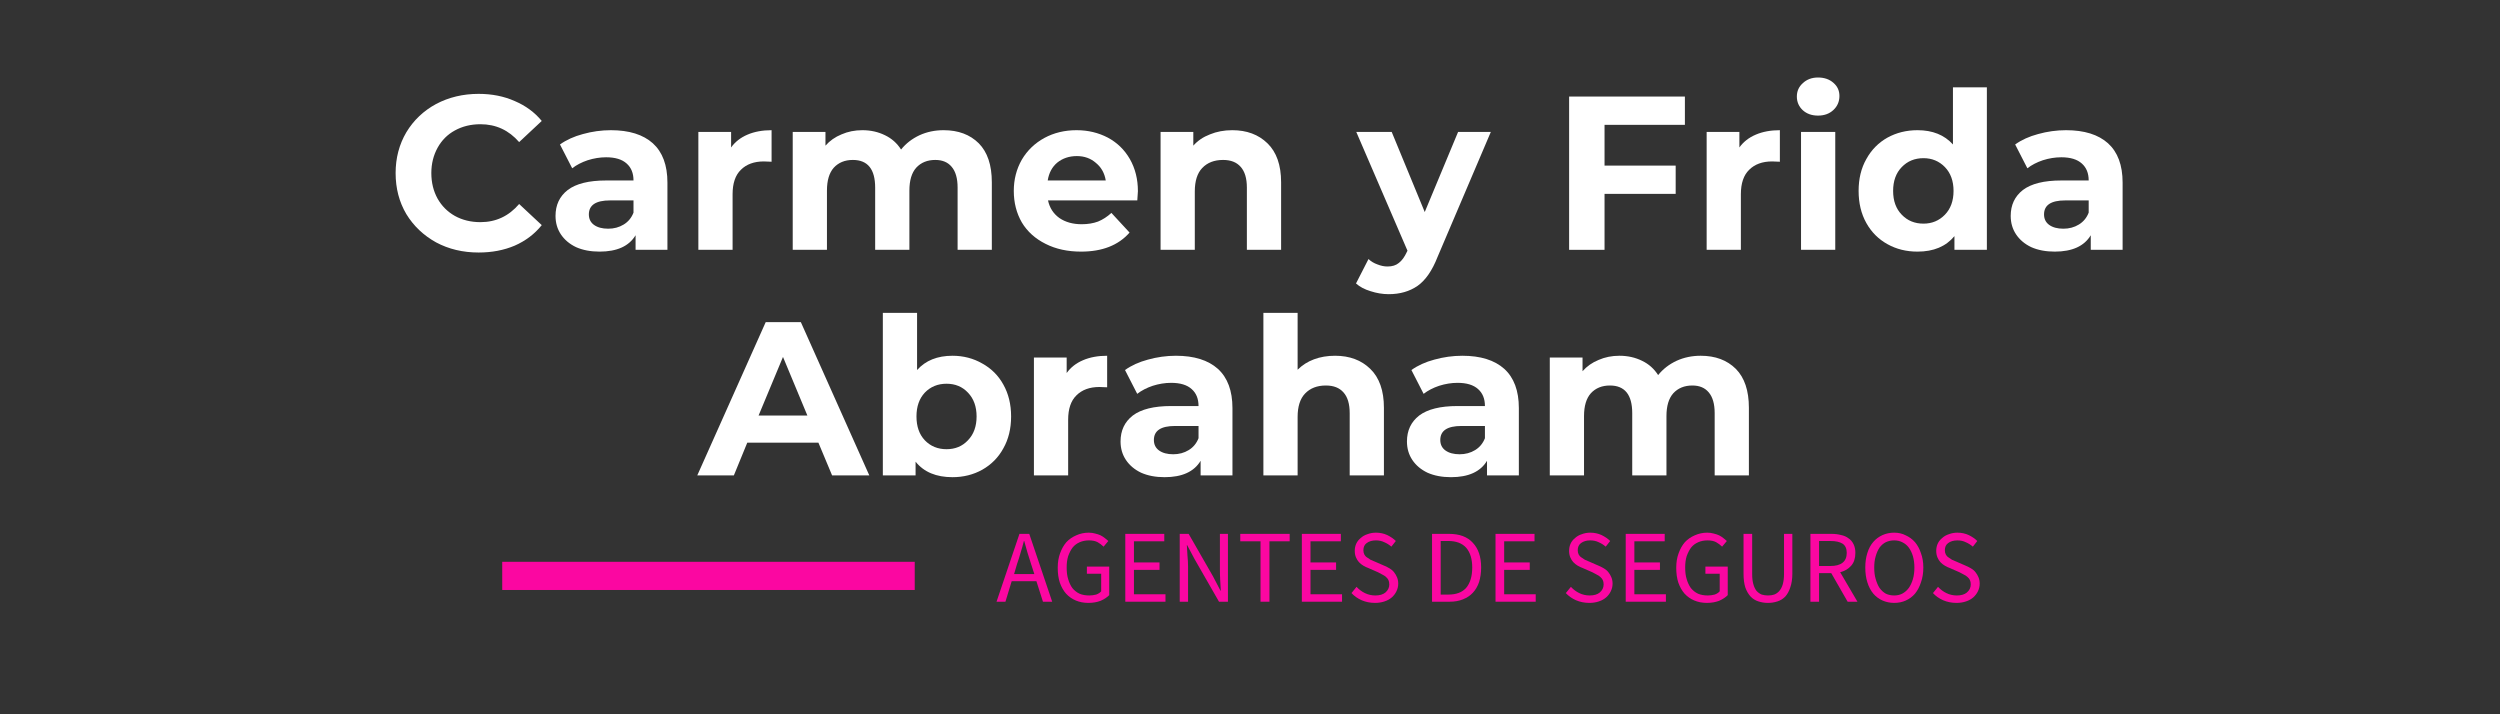 <svg xmlns="http://www.w3.org/2000/svg" xmlns:xlink="http://www.w3.org/1999/xlink" width="175" zoomAndPan="magnify" viewBox="0 0 131.25 37.5" height="50" preserveAspectRatio="xMidYMid meet" version="1.0"><rect x="0" y="0" width="131.25" height="37.5" fill="#333333" stroke="none"/><defs><g/></defs><g fill="#ffffff" fill-opacity="1"><g transform="translate(20.317, 13.116)"><g><path d="M 4.812 0.141 C 3.988 0.141 3.242 -0.035 2.578 -0.391 C 1.922 -0.754 1.398 -1.25 1.016 -1.875 C 0.641 -2.508 0.453 -3.227 0.453 -4.031 C 0.453 -4.82 0.641 -5.535 1.016 -6.172 C 1.398 -6.805 1.922 -7.301 2.578 -7.656 C 3.242 -8.008 3.988 -8.188 4.812 -8.188 C 5.508 -8.188 6.141 -8.062 6.703 -7.812 C 7.273 -7.57 7.75 -7.223 8.125 -6.766 L 6.938 -5.656 C 6.395 -6.281 5.719 -6.594 4.906 -6.594 C 4.406 -6.594 3.957 -6.484 3.562 -6.266 C 3.176 -6.055 2.875 -5.754 2.656 -5.359 C 2.438 -4.961 2.328 -4.52 2.328 -4.031 C 2.328 -3.531 2.438 -3.082 2.656 -2.688 C 2.875 -2.301 3.176 -2 3.562 -1.781 C 3.957 -1.562 4.406 -1.453 4.906 -1.453 C 5.719 -1.453 6.395 -1.77 6.938 -2.406 L 8.125 -1.297 C 7.75 -0.828 7.273 -0.469 6.703 -0.219 C 6.141 0.02 5.508 0.141 4.812 0.141 Z M 4.812 0.141 "/></g></g></g><g fill="#ffffff" fill-opacity="1"><g transform="translate(28.743, 13.116)"><g><path d="M 3.328 -6.281 C 4.285 -6.281 5.02 -6.051 5.531 -5.594 C 6.039 -5.133 6.297 -4.445 6.297 -3.531 L 6.297 0 L 4.625 0 L 4.625 -0.766 C 4.281 -0.191 3.648 0.094 2.734 0.094 C 2.266 0.094 1.852 0.016 1.5 -0.141 C 1.156 -0.305 0.891 -0.531 0.703 -0.812 C 0.516 -1.094 0.422 -1.414 0.422 -1.781 C 0.422 -2.352 0.633 -2.805 1.062 -3.141 C 1.5 -3.473 2.172 -3.641 3.078 -3.641 L 4.516 -3.641 C 4.516 -4.023 4.395 -4.32 4.156 -4.531 C 3.914 -4.75 3.555 -4.859 3.078 -4.859 C 2.754 -4.859 2.43 -4.805 2.109 -4.703 C 1.797 -4.598 1.523 -4.457 1.297 -4.281 L 0.656 -5.531 C 0.988 -5.77 1.391 -5.953 1.859 -6.078 C 2.336 -6.211 2.828 -6.281 3.328 -6.281 Z M 3.188 -1.109 C 3.488 -1.109 3.758 -1.18 4 -1.328 C 4.238 -1.473 4.41 -1.68 4.516 -1.953 L 4.516 -2.594 L 3.281 -2.594 C 2.539 -2.594 2.172 -2.348 2.172 -1.859 C 2.172 -1.629 2.258 -1.445 2.438 -1.312 C 2.625 -1.176 2.875 -1.109 3.188 -1.109 Z M 3.188 -1.109 "/></g></g></g><g fill="#ffffff" fill-opacity="1"><g transform="translate(35.836, 13.116)"><g><path d="M 2.547 -5.375 C 2.754 -5.664 3.039 -5.891 3.406 -6.047 C 3.77 -6.203 4.191 -6.281 4.672 -6.281 L 4.672 -4.625 C 4.473 -4.633 4.336 -4.641 4.266 -4.641 C 3.754 -4.641 3.352 -4.492 3.062 -4.203 C 2.77 -3.922 2.625 -3.492 2.625 -2.922 L 2.625 0 L 0.828 0 L 0.828 -6.188 L 2.547 -6.188 Z M 2.547 -5.375 "/></g></g></g><g fill="#ffffff" fill-opacity="1"><g transform="translate(40.79, 13.116)"><g><path d="M 8.75 -6.281 C 9.52 -6.281 10.133 -6.051 10.594 -5.594 C 11.051 -5.133 11.281 -4.453 11.281 -3.547 L 11.281 0 L 9.484 0 L 9.484 -3.266 C 9.484 -3.754 9.379 -4.117 9.172 -4.359 C 8.973 -4.598 8.688 -4.719 8.312 -4.719 C 7.895 -4.719 7.562 -4.582 7.312 -4.312 C 7.07 -4.039 6.953 -3.641 6.953 -3.109 L 6.953 0 L 5.156 0 L 5.156 -3.266 C 5.156 -4.234 4.766 -4.719 3.984 -4.719 C 3.566 -4.719 3.234 -4.582 2.984 -4.312 C 2.742 -4.039 2.625 -3.641 2.625 -3.109 L 2.625 0 L 0.828 0 L 0.828 -6.188 L 2.547 -6.188 L 2.547 -5.469 C 2.773 -5.727 3.055 -5.926 3.391 -6.062 C 3.723 -6.207 4.086 -6.281 4.484 -6.281 C 4.922 -6.281 5.316 -6.191 5.672 -6.016 C 6.023 -5.848 6.305 -5.598 6.516 -5.266 C 6.773 -5.586 7.098 -5.836 7.484 -6.016 C 7.867 -6.191 8.289 -6.281 8.75 -6.281 Z M 8.75 -6.281 "/></g></g></g><g fill="#ffffff" fill-opacity="1"><g transform="translate(52.849, 13.116)"><g><path d="M 6.891 -3.078 C 6.891 -3.047 6.879 -2.883 6.859 -2.594 L 2.172 -2.594 C 2.254 -2.207 2.453 -1.898 2.766 -1.672 C 3.086 -1.453 3.477 -1.344 3.938 -1.344 C 4.258 -1.344 4.547 -1.391 4.797 -1.484 C 5.047 -1.586 5.281 -1.738 5.5 -1.938 L 6.453 -0.906 C 5.867 -0.238 5.02 0.094 3.906 0.094 C 3.207 0.094 2.586 -0.039 2.047 -0.312 C 1.504 -0.582 1.086 -0.957 0.797 -1.438 C 0.516 -1.926 0.375 -2.477 0.375 -3.094 C 0.375 -3.695 0.516 -4.242 0.797 -4.734 C 1.086 -5.223 1.484 -5.602 1.984 -5.875 C 2.484 -6.145 3.047 -6.281 3.672 -6.281 C 4.273 -6.281 4.82 -6.148 5.312 -5.891 C 5.801 -5.629 6.188 -5.254 6.469 -4.766 C 6.75 -4.273 6.891 -3.711 6.891 -3.078 Z M 3.688 -4.922 C 3.281 -4.922 2.938 -4.805 2.656 -4.578 C 2.383 -4.348 2.219 -4.035 2.156 -3.641 L 5.203 -3.641 C 5.141 -4.023 4.969 -4.332 4.688 -4.562 C 4.414 -4.801 4.082 -4.922 3.688 -4.922 Z M 3.688 -4.922 "/></g></g></g><g fill="#ffffff" fill-opacity="1"><g transform="translate(60.102, 13.116)"><g><path d="M 4.594 -6.281 C 5.352 -6.281 5.969 -6.051 6.438 -5.594 C 6.914 -5.133 7.156 -4.453 7.156 -3.547 L 7.156 0 L 5.359 0 L 5.359 -3.266 C 5.359 -3.754 5.25 -4.117 5.031 -4.359 C 4.82 -4.598 4.516 -4.719 4.109 -4.719 C 3.648 -4.719 3.285 -4.578 3.016 -4.297 C 2.754 -4.023 2.625 -3.613 2.625 -3.062 L 2.625 0 L 0.828 0 L 0.828 -6.188 L 2.547 -6.188 L 2.547 -5.469 C 2.773 -5.727 3.066 -5.926 3.422 -6.062 C 3.773 -6.207 4.164 -6.281 4.594 -6.281 Z M 4.594 -6.281 "/></g></g></g><g fill="#ffffff" fill-opacity="1"><g transform="translate(68.045, 13.116)"><g/></g></g><g fill="#ffffff" fill-opacity="1"><g transform="translate(71.299, 13.116)"><g><path d="M 6.969 -6.188 L 4.172 0.375 C 3.891 1.094 3.539 1.598 3.125 1.891 C 2.707 2.18 2.203 2.328 1.609 2.328 C 1.285 2.328 0.969 2.273 0.656 2.172 C 0.344 2.078 0.086 1.941 -0.109 1.766 L 0.547 0.484 C 0.68 0.609 0.836 0.703 1.016 0.766 C 1.191 0.836 1.367 0.875 1.547 0.875 C 1.797 0.875 1.992 0.812 2.141 0.688 C 2.297 0.57 2.438 0.379 2.562 0.109 L 2.594 0.047 L -0.094 -6.188 L 1.766 -6.188 L 3.5 -1.984 L 5.25 -6.188 Z M 6.969 -6.188 "/></g></g></g><g fill="#ffffff" fill-opacity="1"><g transform="translate(78.173, 13.116)"><g/></g></g><g fill="#ffffff" fill-opacity="1"><g transform="translate(81.426, 13.116)"><g><path d="M 2.812 -6.562 L 2.812 -4.422 L 6.547 -4.422 L 6.547 -2.938 L 2.812 -2.938 L 2.812 0 L 0.953 0 L 0.953 -8.047 L 7.031 -8.047 L 7.031 -6.562 Z M 2.812 -6.562 "/></g></g></g><g fill="#ffffff" fill-opacity="1"><g transform="translate(88.771, 13.116)"><g><path d="M 2.547 -5.375 C 2.754 -5.664 3.039 -5.891 3.406 -6.047 C 3.77 -6.203 4.191 -6.281 4.672 -6.281 L 4.672 -4.625 C 4.473 -4.633 4.336 -4.641 4.266 -4.641 C 3.754 -4.641 3.352 -4.492 3.062 -4.203 C 2.77 -3.922 2.625 -3.492 2.625 -2.922 L 2.625 0 L 0.828 0 L 0.828 -6.188 L 2.547 -6.188 Z M 2.547 -5.375 "/></g></g></g><g fill="#ffffff" fill-opacity="1"><g transform="translate(93.726, 13.116)"><g><path d="M 0.828 -6.188 L 2.625 -6.188 L 2.625 0 L 0.828 0 Z M 1.719 -7.047 C 1.395 -7.047 1.129 -7.141 0.922 -7.328 C 0.711 -7.523 0.609 -7.766 0.609 -8.047 C 0.609 -8.328 0.711 -8.562 0.922 -8.75 C 1.129 -8.945 1.395 -9.047 1.719 -9.047 C 2.051 -9.047 2.32 -8.953 2.531 -8.766 C 2.738 -8.586 2.844 -8.359 2.844 -8.078 C 2.844 -7.785 2.738 -7.539 2.531 -7.344 C 2.32 -7.145 2.051 -7.047 1.719 -7.047 Z M 1.719 -7.047 "/></g></g></g><g fill="#ffffff" fill-opacity="1"><g transform="translate(97.186, 13.116)"><g><path d="M 7.125 -8.531 L 7.125 0 L 5.422 0 L 5.422 -0.719 C 4.973 -0.176 4.328 0.094 3.484 0.094 C 2.898 0.094 2.375 -0.035 1.906 -0.297 C 1.438 -0.555 1.066 -0.926 0.797 -1.406 C 0.523 -1.895 0.391 -2.457 0.391 -3.094 C 0.391 -3.727 0.523 -4.285 0.797 -4.766 C 1.066 -5.254 1.438 -5.629 1.906 -5.891 C 2.375 -6.148 2.898 -6.281 3.484 -6.281 C 4.273 -6.281 4.895 -6.031 5.344 -5.531 L 5.344 -8.531 Z M 3.797 -1.375 C 4.242 -1.375 4.617 -1.531 4.922 -1.844 C 5.223 -2.156 5.375 -2.57 5.375 -3.094 C 5.375 -3.613 5.223 -4.031 4.922 -4.344 C 4.617 -4.656 4.242 -4.812 3.797 -4.812 C 3.336 -4.812 2.957 -4.656 2.656 -4.344 C 2.352 -4.031 2.203 -3.613 2.203 -3.094 C 2.203 -2.57 2.352 -2.156 2.656 -1.844 C 2.957 -1.531 3.336 -1.375 3.797 -1.375 Z M 3.797 -1.375 "/></g></g></g><g fill="#ffffff" fill-opacity="1"><g transform="translate(105.14, 13.116)"><g><path d="M 3.328 -6.281 C 4.285 -6.281 5.02 -6.051 5.531 -5.594 C 6.039 -5.133 6.297 -4.445 6.297 -3.531 L 6.297 0 L 4.625 0 L 4.625 -0.766 C 4.281 -0.191 3.648 0.094 2.734 0.094 C 2.266 0.094 1.852 0.016 1.5 -0.141 C 1.156 -0.305 0.891 -0.531 0.703 -0.812 C 0.516 -1.094 0.422 -1.414 0.422 -1.781 C 0.422 -2.352 0.633 -2.805 1.062 -3.141 C 1.5 -3.473 2.172 -3.641 3.078 -3.641 L 4.516 -3.641 C 4.516 -4.023 4.395 -4.32 4.156 -4.531 C 3.914 -4.75 3.555 -4.859 3.078 -4.859 C 2.754 -4.859 2.43 -4.805 2.109 -4.703 C 1.797 -4.598 1.523 -4.457 1.297 -4.281 L 0.656 -5.531 C 0.988 -5.77 1.391 -5.953 1.859 -6.078 C 2.336 -6.211 2.828 -6.281 3.328 -6.281 Z M 3.188 -1.109 C 3.488 -1.109 3.758 -1.18 4 -1.328 C 4.238 -1.473 4.41 -1.68 4.516 -1.953 L 4.516 -2.594 L 3.281 -2.594 C 2.539 -2.594 2.172 -2.348 2.172 -1.859 C 2.172 -1.629 2.258 -1.445 2.438 -1.312 C 2.625 -1.176 2.875 -1.109 3.188 -1.109 Z M 3.188 -1.109 "/></g></g></g><g fill="#ffffff" fill-opacity="1"><g transform="translate(36.716, 24.958)"><g><path d="M 6.25 -1.719 L 2.516 -1.719 L 1.812 0 L -0.109 0 L 3.484 -8.047 L 5.328 -8.047 L 8.922 0 L 6.969 0 Z M 5.672 -3.141 L 4.391 -6.219 L 3.109 -3.141 Z M 5.672 -3.141 "/></g></g></g><g fill="#ffffff" fill-opacity="1"><g transform="translate(45.521, 24.958)"><g><path d="M 4.484 -6.281 C 5.055 -6.281 5.578 -6.145 6.047 -5.875 C 6.523 -5.613 6.895 -5.242 7.156 -4.766 C 7.426 -4.285 7.562 -3.727 7.562 -3.094 C 7.562 -2.457 7.426 -1.898 7.156 -1.422 C 6.895 -0.941 6.523 -0.566 6.047 -0.297 C 5.578 -0.035 5.055 0.094 4.484 0.094 C 3.629 0.094 2.984 -0.176 2.547 -0.719 L 2.547 0 L 0.828 0 L 0.828 -8.531 L 2.625 -8.531 L 2.625 -5.531 C 3.07 -6.031 3.691 -6.281 4.484 -6.281 Z M 4.172 -1.375 C 4.629 -1.375 5.004 -1.531 5.297 -1.844 C 5.598 -2.156 5.75 -2.57 5.75 -3.094 C 5.75 -3.613 5.598 -4.031 5.297 -4.344 C 5.004 -4.656 4.629 -4.812 4.172 -4.812 C 3.711 -4.812 3.332 -4.656 3.031 -4.344 C 2.738 -4.031 2.594 -3.613 2.594 -3.094 C 2.594 -2.57 2.738 -2.156 3.031 -1.844 C 3.332 -1.531 3.711 -1.375 4.172 -1.375 Z M 4.172 -1.375 "/></g></g></g><g fill="#ffffff" fill-opacity="1"><g transform="translate(53.453, 24.958)"><g><path d="M 2.547 -5.375 C 2.754 -5.664 3.039 -5.891 3.406 -6.047 C 3.77 -6.203 4.191 -6.281 4.672 -6.281 L 4.672 -4.625 C 4.473 -4.633 4.336 -4.641 4.266 -4.641 C 3.754 -4.641 3.352 -4.492 3.062 -4.203 C 2.77 -3.922 2.625 -3.492 2.625 -2.922 L 2.625 0 L 0.828 0 L 0.828 -6.188 L 2.547 -6.188 Z M 2.547 -5.375 "/></g></g></g><g fill="#ffffff" fill-opacity="1"><g transform="translate(58.407, 24.958)"><g><path d="M 3.328 -6.281 C 4.285 -6.281 5.02 -6.051 5.531 -5.594 C 6.039 -5.133 6.297 -4.445 6.297 -3.531 L 6.297 0 L 4.625 0 L 4.625 -0.766 C 4.281 -0.191 3.648 0.094 2.734 0.094 C 2.266 0.094 1.852 0.016 1.5 -0.141 C 1.156 -0.305 0.891 -0.531 0.703 -0.812 C 0.516 -1.094 0.422 -1.414 0.422 -1.781 C 0.422 -2.352 0.633 -2.805 1.062 -3.141 C 1.5 -3.473 2.172 -3.641 3.078 -3.641 L 4.516 -3.641 C 4.516 -4.023 4.395 -4.32 4.156 -4.531 C 3.914 -4.75 3.555 -4.859 3.078 -4.859 C 2.754 -4.859 2.43 -4.805 2.109 -4.703 C 1.797 -4.598 1.523 -4.457 1.297 -4.281 L 0.656 -5.531 C 0.988 -5.77 1.391 -5.953 1.859 -6.078 C 2.336 -6.211 2.828 -6.281 3.328 -6.281 Z M 3.188 -1.109 C 3.488 -1.109 3.758 -1.18 4 -1.328 C 4.238 -1.473 4.41 -1.68 4.516 -1.953 L 4.516 -2.594 L 3.281 -2.594 C 2.539 -2.594 2.172 -2.348 2.172 -1.859 C 2.172 -1.629 2.258 -1.445 2.438 -1.312 C 2.625 -1.176 2.875 -1.109 3.188 -1.109 Z M 3.188 -1.109 "/></g></g></g><g fill="#ffffff" fill-opacity="1"><g transform="translate(65.5, 24.958)"><g><path d="M 4.594 -6.281 C 5.352 -6.281 5.969 -6.051 6.438 -5.594 C 6.914 -5.133 7.156 -4.453 7.156 -3.547 L 7.156 0 L 5.359 0 L 5.359 -3.266 C 5.359 -3.754 5.25 -4.117 5.031 -4.359 C 4.82 -4.598 4.516 -4.719 4.109 -4.719 C 3.648 -4.719 3.285 -4.578 3.016 -4.297 C 2.754 -4.023 2.625 -3.613 2.625 -3.062 L 2.625 0 L 0.828 0 L 0.828 -8.531 L 2.625 -8.531 L 2.625 -5.547 C 2.863 -5.785 3.148 -5.969 3.484 -6.094 C 3.816 -6.219 4.188 -6.281 4.594 -6.281 Z M 4.594 -6.281 "/></g></g></g><g fill="#ffffff" fill-opacity="1"><g transform="translate(73.443, 24.958)"><g><path d="M 3.328 -6.281 C 4.285 -6.281 5.02 -6.051 5.531 -5.594 C 6.039 -5.133 6.297 -4.445 6.297 -3.531 L 6.297 0 L 4.625 0 L 4.625 -0.766 C 4.281 -0.191 3.648 0.094 2.734 0.094 C 2.266 0.094 1.852 0.016 1.5 -0.141 C 1.156 -0.305 0.891 -0.531 0.703 -0.812 C 0.516 -1.094 0.422 -1.414 0.422 -1.781 C 0.422 -2.352 0.633 -2.805 1.062 -3.141 C 1.5 -3.473 2.172 -3.641 3.078 -3.641 L 4.516 -3.641 C 4.516 -4.023 4.395 -4.32 4.156 -4.531 C 3.914 -4.75 3.555 -4.859 3.078 -4.859 C 2.754 -4.859 2.43 -4.805 2.109 -4.703 C 1.797 -4.598 1.523 -4.457 1.297 -4.281 L 0.656 -5.531 C 0.988 -5.77 1.391 -5.953 1.859 -6.078 C 2.336 -6.211 2.828 -6.281 3.328 -6.281 Z M 3.188 -1.109 C 3.488 -1.109 3.758 -1.18 4 -1.328 C 4.238 -1.473 4.41 -1.68 4.516 -1.953 L 4.516 -2.594 L 3.281 -2.594 C 2.539 -2.594 2.172 -2.348 2.172 -1.859 C 2.172 -1.629 2.258 -1.445 2.438 -1.312 C 2.625 -1.176 2.875 -1.109 3.188 -1.109 Z M 3.188 -1.109 "/></g></g></g><g fill="#ffffff" fill-opacity="1"><g transform="translate(80.536, 24.958)"><g><path d="M 8.75 -6.281 C 9.52 -6.281 10.133 -6.051 10.594 -5.594 C 11.051 -5.133 11.281 -4.453 11.281 -3.547 L 11.281 0 L 9.484 0 L 9.484 -3.266 C 9.484 -3.754 9.379 -4.117 9.172 -4.359 C 8.973 -4.598 8.688 -4.719 8.312 -4.719 C 7.895 -4.719 7.562 -4.582 7.312 -4.312 C 7.07 -4.039 6.953 -3.641 6.953 -3.109 L 6.953 0 L 5.156 0 L 5.156 -3.266 C 5.156 -4.234 4.766 -4.719 3.984 -4.719 C 3.566 -4.719 3.234 -4.582 2.984 -4.312 C 2.742 -4.039 2.625 -3.641 2.625 -3.109 L 2.625 0 L 0.828 0 L 0.828 -6.188 L 2.547 -6.188 L 2.547 -5.469 C 2.773 -5.727 3.055 -5.926 3.391 -6.062 C 3.723 -6.207 4.086 -6.281 4.484 -6.281 C 4.922 -6.281 5.316 -6.191 5.672 -6.016 C 6.023 -5.848 6.305 -5.598 6.516 -5.266 C 6.773 -5.586 7.098 -5.836 7.484 -6.016 C 7.867 -6.191 8.289 -6.281 8.75 -6.281 Z M 8.75 -6.281 "/></g></g></g><g fill="#ffffff" fill-opacity="1"><g transform="translate(92.596, 24.958)"><g/></g></g><path stroke-linecap="butt" transform="matrix(0.74, 0, 0, 0.74, 26.367, 29.494)" fill="none" stroke-linejoin="miter" d="M 0 1 L 29.265 1 " stroke="#fb07a1" stroke-width="2" stroke-opacity="1" stroke-miterlimit="4"/><g fill="#fb07a1" fill-opacity="1"><g transform="translate(52.302, 31.59)"><g><path d="M 1.094 -1.984 L 0.938 -1.453 L 2 -1.453 L 1.828 -1.984 C 1.766 -2.18 1.703 -2.379 1.641 -2.578 C 1.586 -2.773 1.531 -2.977 1.469 -3.188 L 1.453 -3.188 C 1.398 -2.977 1.344 -2.773 1.281 -2.578 C 1.227 -2.379 1.164 -2.18 1.094 -1.984 Z M 0.016 0 L 1.219 -3.562 L 1.734 -3.562 L 2.938 0 L 2.453 0 L 2.109 -1.078 L 0.812 -1.078 L 0.484 0 Z M 0.016 0 "/></g></g></g><g fill="#fb07a1" fill-opacity="1"><g transform="translate(55.25, 31.59)"><g><path d="M 1.891 0.062 C 1.648 0.062 1.43 0.02 1.234 -0.062 C 1.035 -0.145 0.863 -0.266 0.719 -0.422 C 0.582 -0.578 0.473 -0.77 0.391 -1 C 0.316 -1.227 0.281 -1.488 0.281 -1.781 C 0.281 -2.062 0.32 -2.316 0.406 -2.547 C 0.488 -2.773 0.598 -2.969 0.734 -3.125 C 0.879 -3.281 1.051 -3.398 1.25 -3.484 C 1.457 -3.578 1.676 -3.625 1.906 -3.625 C 2.031 -3.625 2.145 -3.609 2.25 -3.578 C 2.352 -3.555 2.445 -3.523 2.531 -3.484 C 2.613 -3.441 2.688 -3.395 2.75 -3.344 C 2.82 -3.289 2.883 -3.238 2.938 -3.188 L 2.688 -2.891 C 2.594 -2.984 2.488 -3.062 2.375 -3.125 C 2.258 -3.188 2.109 -3.219 1.922 -3.219 C 1.742 -3.219 1.582 -3.188 1.438 -3.125 C 1.289 -3.062 1.164 -2.969 1.062 -2.844 C 0.969 -2.719 0.891 -2.566 0.828 -2.391 C 0.773 -2.211 0.75 -2.016 0.75 -1.797 C 0.75 -1.566 0.773 -1.363 0.828 -1.188 C 0.879 -1.008 0.953 -0.852 1.047 -0.719 C 1.148 -0.594 1.273 -0.492 1.422 -0.422 C 1.566 -0.359 1.738 -0.328 1.938 -0.328 C 2.062 -0.328 2.18 -0.344 2.297 -0.375 C 2.41 -0.414 2.5 -0.473 2.562 -0.547 L 2.562 -1.469 L 1.812 -1.469 L 1.812 -1.844 L 2.984 -1.844 L 2.984 -0.344 C 2.867 -0.227 2.719 -0.129 2.531 -0.047 C 2.344 0.023 2.129 0.062 1.891 0.062 Z M 1.891 0.062 "/></g></g></g><g fill="#fb07a1" fill-opacity="1"><g transform="translate(58.594, 31.59)"><g><path d="M 0.484 0 L 0.484 -3.562 L 2.531 -3.562 L 2.531 -3.172 L 0.938 -3.172 L 0.938 -2.062 L 2.281 -2.062 L 2.281 -1.672 L 0.938 -1.672 L 0.938 -0.391 L 2.594 -0.391 L 2.594 0 Z M 0.484 0 "/></g></g></g><g fill="#fb07a1" fill-opacity="1"><g transform="translate(61.451, 31.59)"><g><path d="M 0.484 0 L 0.484 -3.562 L 0.953 -3.562 L 2.234 -1.328 L 2.625 -0.578 L 2.641 -0.578 C 2.629 -0.766 2.617 -0.953 2.609 -1.141 C 2.598 -1.336 2.594 -1.531 2.594 -1.719 L 2.594 -3.562 L 3.016 -3.562 L 3.016 0 L 2.547 0 L 1.266 -2.234 L 0.875 -2.969 L 0.859 -2.969 C 0.867 -2.789 0.879 -2.609 0.891 -2.422 C 0.91 -2.234 0.922 -2.047 0.922 -1.859 L 0.922 0 Z M 0.484 0 "/></g></g></g><g fill="#fb07a1" fill-opacity="1"><g transform="translate(64.958, 31.59)"><g><path d="M 1.219 0 L 1.219 -3.172 L 0.156 -3.172 L 0.156 -3.562 L 2.75 -3.562 L 2.75 -3.172 L 1.688 -3.172 L 1.688 0 Z M 1.219 0 "/></g></g></g><g fill="#fb07a1" fill-opacity="1"><g transform="translate(67.863, 31.59)"><g><path d="M 0.484 0 L 0.484 -3.562 L 2.531 -3.562 L 2.531 -3.172 L 0.938 -3.172 L 0.938 -2.062 L 2.281 -2.062 L 2.281 -1.672 L 0.938 -1.672 L 0.938 -0.391 L 2.594 -0.391 L 2.594 0 Z M 0.484 0 "/></g></g></g><g fill="#fb07a1" fill-opacity="1"><g transform="translate(70.719, 31.59)"><g><path d="M 1.469 0.062 C 1.219 0.062 0.984 0.016 0.766 -0.078 C 0.555 -0.172 0.379 -0.297 0.234 -0.453 L 0.5 -0.781 C 0.625 -0.645 0.77 -0.535 0.938 -0.453 C 1.113 -0.367 1.297 -0.328 1.484 -0.328 C 1.711 -0.328 1.891 -0.379 2.016 -0.484 C 2.148 -0.598 2.219 -0.738 2.219 -0.906 C 2.219 -1 2.203 -1.078 2.172 -1.141 C 2.141 -1.203 2.098 -1.254 2.047 -1.297 C 1.992 -1.348 1.93 -1.391 1.859 -1.422 C 1.785 -1.461 1.707 -1.504 1.625 -1.547 L 1.125 -1.766 C 1.039 -1.797 0.953 -1.836 0.859 -1.891 C 0.773 -1.941 0.695 -2.004 0.625 -2.078 C 0.562 -2.148 0.508 -2.234 0.469 -2.328 C 0.426 -2.43 0.406 -2.547 0.406 -2.672 C 0.406 -2.805 0.43 -2.93 0.484 -3.047 C 0.535 -3.16 0.613 -3.258 0.719 -3.344 C 0.82 -3.438 0.941 -3.504 1.078 -3.547 C 1.211 -3.598 1.359 -3.625 1.516 -3.625 C 1.734 -3.625 1.93 -3.582 2.109 -3.5 C 2.285 -3.414 2.438 -3.312 2.562 -3.188 L 2.328 -2.891 C 2.211 -2.992 2.086 -3.07 1.953 -3.125 C 1.828 -3.188 1.68 -3.219 1.516 -3.219 C 1.316 -3.219 1.156 -3.172 1.031 -3.078 C 0.914 -2.992 0.859 -2.867 0.859 -2.703 C 0.859 -2.617 0.875 -2.547 0.906 -2.484 C 0.938 -2.422 0.984 -2.367 1.047 -2.328 C 1.109 -2.285 1.172 -2.242 1.234 -2.203 C 1.305 -2.172 1.379 -2.141 1.453 -2.109 L 1.953 -1.891 C 2.055 -1.848 2.148 -1.801 2.234 -1.75 C 2.328 -1.695 2.406 -1.629 2.469 -1.547 C 2.531 -1.473 2.582 -1.383 2.625 -1.281 C 2.664 -1.188 2.688 -1.078 2.688 -0.953 C 2.688 -0.805 2.656 -0.672 2.594 -0.547 C 2.539 -0.43 2.461 -0.328 2.359 -0.234 C 2.254 -0.141 2.125 -0.066 1.969 -0.016 C 1.82 0.035 1.656 0.062 1.469 0.062 Z M 1.469 0.062 "/></g></g></g><g fill="#fb07a1" fill-opacity="1"><g transform="translate(73.614, 31.59)"><g/></g></g><g fill="#fb07a1" fill-opacity="1"><g transform="translate(74.698, 31.59)"><g><path d="M 0.484 0 L 0.484 -3.562 L 1.375 -3.562 C 1.926 -3.562 2.344 -3.406 2.625 -3.094 C 2.914 -2.789 3.062 -2.359 3.062 -1.797 C 3.062 -1.516 3.023 -1.258 2.953 -1.031 C 2.879 -0.812 2.77 -0.625 2.625 -0.469 C 2.488 -0.32 2.316 -0.207 2.109 -0.125 C 1.898 -0.039 1.664 0 1.406 0 Z M 0.938 -0.375 L 1.344 -0.375 C 1.758 -0.375 2.07 -0.492 2.281 -0.734 C 2.488 -0.984 2.594 -1.336 2.594 -1.797 C 2.594 -2.242 2.488 -2.586 2.281 -2.828 C 2.07 -3.066 1.758 -3.188 1.344 -3.188 L 0.938 -3.188 Z M 0.938 -0.375 "/></g></g></g><g fill="#fb07a1" fill-opacity="1"><g transform="translate(78.031, 31.59)"><g><path d="M 0.484 0 L 0.484 -3.562 L 2.531 -3.562 L 2.531 -3.172 L 0.938 -3.172 L 0.938 -2.062 L 2.281 -2.062 L 2.281 -1.672 L 0.938 -1.672 L 0.938 -0.391 L 2.594 -0.391 L 2.594 0 Z M 0.484 0 "/></g></g></g><g fill="#fb07a1" fill-opacity="1"><g transform="translate(80.888, 31.59)"><g/></g></g><g fill="#fb07a1" fill-opacity="1"><g transform="translate(81.972, 31.59)"><g><path d="M 1.469 0.062 C 1.219 0.062 0.984 0.016 0.766 -0.078 C 0.555 -0.172 0.379 -0.297 0.234 -0.453 L 0.5 -0.781 C 0.625 -0.645 0.77 -0.535 0.938 -0.453 C 1.113 -0.367 1.297 -0.328 1.484 -0.328 C 1.711 -0.328 1.891 -0.379 2.016 -0.484 C 2.148 -0.598 2.219 -0.738 2.219 -0.906 C 2.219 -1 2.203 -1.078 2.172 -1.141 C 2.141 -1.203 2.098 -1.254 2.047 -1.297 C 1.992 -1.348 1.93 -1.391 1.859 -1.422 C 1.785 -1.461 1.707 -1.504 1.625 -1.547 L 1.125 -1.766 C 1.039 -1.797 0.953 -1.836 0.859 -1.891 C 0.773 -1.941 0.695 -2.004 0.625 -2.078 C 0.562 -2.148 0.508 -2.234 0.469 -2.328 C 0.426 -2.43 0.406 -2.547 0.406 -2.672 C 0.406 -2.805 0.43 -2.93 0.484 -3.047 C 0.535 -3.16 0.613 -3.258 0.719 -3.344 C 0.82 -3.438 0.941 -3.504 1.078 -3.547 C 1.211 -3.598 1.359 -3.625 1.516 -3.625 C 1.734 -3.625 1.93 -3.582 2.109 -3.5 C 2.285 -3.414 2.438 -3.312 2.562 -3.188 L 2.328 -2.891 C 2.211 -2.992 2.086 -3.07 1.953 -3.125 C 1.828 -3.188 1.68 -3.219 1.516 -3.219 C 1.316 -3.219 1.156 -3.172 1.031 -3.078 C 0.914 -2.992 0.859 -2.867 0.859 -2.703 C 0.859 -2.617 0.875 -2.547 0.906 -2.484 C 0.938 -2.422 0.984 -2.367 1.047 -2.328 C 1.109 -2.285 1.172 -2.242 1.234 -2.203 C 1.305 -2.172 1.379 -2.141 1.453 -2.109 L 1.953 -1.891 C 2.055 -1.848 2.148 -1.801 2.234 -1.75 C 2.328 -1.695 2.406 -1.629 2.469 -1.547 C 2.531 -1.473 2.582 -1.383 2.625 -1.281 C 2.664 -1.188 2.688 -1.078 2.688 -0.953 C 2.688 -0.805 2.656 -0.672 2.594 -0.547 C 2.539 -0.43 2.461 -0.328 2.359 -0.234 C 2.254 -0.141 2.125 -0.066 1.969 -0.016 C 1.82 0.035 1.656 0.062 1.469 0.062 Z M 1.469 0.062 "/></g></g></g><g fill="#fb07a1" fill-opacity="1"><g transform="translate(84.866, 31.59)"><g><path d="M 0.484 0 L 0.484 -3.562 L 2.531 -3.562 L 2.531 -3.172 L 0.938 -3.172 L 0.938 -2.062 L 2.281 -2.062 L 2.281 -1.672 L 0.938 -1.672 L 0.938 -0.391 L 2.594 -0.391 L 2.594 0 Z M 0.484 0 "/></g></g></g><g fill="#fb07a1" fill-opacity="1"><g transform="translate(87.722, 31.59)"><g><path d="M 1.891 0.062 C 1.648 0.062 1.43 0.02 1.234 -0.062 C 1.035 -0.145 0.863 -0.266 0.719 -0.422 C 0.582 -0.578 0.473 -0.77 0.391 -1 C 0.316 -1.227 0.281 -1.488 0.281 -1.781 C 0.281 -2.062 0.32 -2.316 0.406 -2.547 C 0.488 -2.773 0.598 -2.969 0.734 -3.125 C 0.879 -3.281 1.051 -3.398 1.25 -3.484 C 1.457 -3.578 1.676 -3.625 1.906 -3.625 C 2.031 -3.625 2.145 -3.609 2.25 -3.578 C 2.352 -3.555 2.445 -3.523 2.531 -3.484 C 2.613 -3.441 2.688 -3.395 2.75 -3.344 C 2.82 -3.289 2.883 -3.238 2.938 -3.188 L 2.688 -2.891 C 2.594 -2.984 2.488 -3.062 2.375 -3.125 C 2.258 -3.188 2.109 -3.219 1.922 -3.219 C 1.742 -3.219 1.582 -3.188 1.438 -3.125 C 1.289 -3.062 1.164 -2.969 1.062 -2.844 C 0.969 -2.719 0.891 -2.566 0.828 -2.391 C 0.773 -2.211 0.75 -2.016 0.75 -1.797 C 0.75 -1.566 0.773 -1.363 0.828 -1.188 C 0.879 -1.008 0.953 -0.852 1.047 -0.719 C 1.148 -0.594 1.273 -0.492 1.422 -0.422 C 1.566 -0.359 1.738 -0.328 1.938 -0.328 C 2.062 -0.328 2.18 -0.344 2.297 -0.375 C 2.41 -0.414 2.5 -0.473 2.562 -0.547 L 2.562 -1.469 L 1.812 -1.469 L 1.812 -1.844 L 2.984 -1.844 L 2.984 -0.344 C 2.867 -0.227 2.719 -0.129 2.531 -0.047 C 2.344 0.023 2.129 0.062 1.891 0.062 Z M 1.891 0.062 "/></g></g></g><g fill="#fb07a1" fill-opacity="1"><g transform="translate(91.067, 31.59)"><g><path d="M 1.75 0.062 C 1.57 0.062 1.406 0.035 1.25 -0.016 C 1.094 -0.066 0.957 -0.148 0.844 -0.266 C 0.727 -0.391 0.633 -0.551 0.562 -0.75 C 0.5 -0.945 0.469 -1.188 0.469 -1.469 L 0.469 -3.562 L 0.922 -3.562 L 0.922 -1.453 C 0.922 -1.242 0.941 -1.066 0.984 -0.922 C 1.023 -0.773 1.082 -0.656 1.156 -0.562 C 1.238 -0.477 1.328 -0.414 1.422 -0.375 C 1.523 -0.344 1.633 -0.328 1.75 -0.328 C 1.875 -0.328 1.984 -0.344 2.078 -0.375 C 2.18 -0.414 2.27 -0.477 2.344 -0.562 C 2.426 -0.656 2.488 -0.773 2.531 -0.922 C 2.57 -1.066 2.594 -1.242 2.594 -1.453 L 2.594 -3.562 L 3.031 -3.562 L 3.031 -1.469 C 3.031 -1.188 2.992 -0.945 2.922 -0.75 C 2.859 -0.551 2.77 -0.391 2.656 -0.266 C 2.539 -0.148 2.406 -0.066 2.25 -0.016 C 2.094 0.035 1.926 0.062 1.75 0.062 Z M 1.75 0.062 "/></g></g></g><g fill="#fb07a1" fill-opacity="1"><g transform="translate(94.563, 31.59)"><g><path d="M 0.484 0 L 0.484 -3.562 L 1.594 -3.562 C 1.781 -3.562 1.945 -3.539 2.094 -3.5 C 2.25 -3.469 2.379 -3.41 2.484 -3.328 C 2.598 -3.254 2.688 -3.148 2.75 -3.016 C 2.812 -2.891 2.844 -2.738 2.844 -2.562 C 2.844 -2.281 2.77 -2.055 2.625 -1.891 C 2.477 -1.723 2.285 -1.609 2.047 -1.547 L 2.953 0 L 2.438 0 L 1.578 -1.5 L 0.938 -1.5 L 0.938 0 Z M 0.938 -1.875 L 1.531 -1.875 C 1.812 -1.875 2.023 -1.93 2.172 -2.047 C 2.316 -2.16 2.391 -2.332 2.391 -2.562 C 2.391 -2.789 2.316 -2.953 2.172 -3.047 C 2.023 -3.141 1.812 -3.188 1.531 -3.188 L 0.938 -3.188 Z M 0.938 -1.875 "/></g></g></g><g fill="#fb07a1" fill-opacity="1"><g transform="translate(97.647, 31.59)"><g><path d="M 1.797 0.062 C 1.578 0.062 1.375 0.02 1.188 -0.062 C 1 -0.145 0.836 -0.266 0.703 -0.422 C 0.566 -0.586 0.461 -0.785 0.391 -1.016 C 0.316 -1.242 0.281 -1.504 0.281 -1.797 C 0.281 -2.078 0.316 -2.332 0.391 -2.562 C 0.461 -2.789 0.566 -2.984 0.703 -3.141 C 0.836 -3.297 1 -3.414 1.188 -3.5 C 1.375 -3.582 1.578 -3.625 1.797 -3.625 C 2.023 -3.625 2.227 -3.578 2.406 -3.484 C 2.594 -3.398 2.754 -3.281 2.891 -3.125 C 3.023 -2.969 3.129 -2.773 3.203 -2.547 C 3.285 -2.328 3.328 -2.078 3.328 -1.797 C 3.328 -1.504 3.285 -1.242 3.203 -1.016 C 3.129 -0.785 3.023 -0.586 2.891 -0.422 C 2.754 -0.266 2.594 -0.145 2.406 -0.062 C 2.227 0.02 2.023 0.062 1.797 0.062 Z M 1.797 -0.328 C 1.953 -0.328 2.094 -0.359 2.219 -0.422 C 2.352 -0.492 2.469 -0.594 2.562 -0.719 C 2.656 -0.852 2.727 -1.008 2.781 -1.188 C 2.832 -1.363 2.859 -1.566 2.859 -1.797 C 2.859 -2.016 2.832 -2.211 2.781 -2.391 C 2.727 -2.566 2.656 -2.719 2.562 -2.844 C 2.469 -2.969 2.352 -3.062 2.219 -3.125 C 2.094 -3.188 1.953 -3.219 1.797 -3.219 C 1.641 -3.219 1.492 -3.188 1.359 -3.125 C 1.234 -3.062 1.125 -2.969 1.031 -2.844 C 0.945 -2.719 0.879 -2.566 0.828 -2.391 C 0.773 -2.211 0.75 -2.016 0.75 -1.797 C 0.75 -1.566 0.773 -1.363 0.828 -1.188 C 0.879 -1.008 0.945 -0.852 1.031 -0.719 C 1.125 -0.594 1.234 -0.492 1.359 -0.422 C 1.492 -0.359 1.641 -0.328 1.797 -0.328 Z M 1.797 -0.328 "/></g></g></g><g fill="#fb07a1" fill-opacity="1"><g transform="translate(101.246, 31.59)"><g><path d="M 1.469 0.062 C 1.219 0.062 0.984 0.016 0.766 -0.078 C 0.555 -0.172 0.379 -0.297 0.234 -0.453 L 0.5 -0.781 C 0.625 -0.645 0.77 -0.535 0.938 -0.453 C 1.113 -0.367 1.297 -0.328 1.484 -0.328 C 1.711 -0.328 1.891 -0.379 2.016 -0.484 C 2.148 -0.598 2.219 -0.738 2.219 -0.906 C 2.219 -1 2.203 -1.078 2.172 -1.141 C 2.141 -1.203 2.098 -1.254 2.047 -1.297 C 1.992 -1.348 1.93 -1.391 1.859 -1.422 C 1.785 -1.461 1.707 -1.504 1.625 -1.547 L 1.125 -1.766 C 1.039 -1.797 0.953 -1.836 0.859 -1.891 C 0.773 -1.941 0.695 -2.004 0.625 -2.078 C 0.562 -2.148 0.508 -2.234 0.469 -2.328 C 0.426 -2.43 0.406 -2.547 0.406 -2.672 C 0.406 -2.805 0.43 -2.93 0.484 -3.047 C 0.535 -3.16 0.613 -3.258 0.719 -3.344 C 0.82 -3.438 0.941 -3.504 1.078 -3.547 C 1.211 -3.598 1.359 -3.625 1.516 -3.625 C 1.734 -3.625 1.93 -3.582 2.109 -3.5 C 2.285 -3.414 2.438 -3.312 2.562 -3.188 L 2.328 -2.891 C 2.211 -2.992 2.086 -3.07 1.953 -3.125 C 1.828 -3.188 1.68 -3.219 1.516 -3.219 C 1.316 -3.219 1.156 -3.172 1.031 -3.078 C 0.914 -2.992 0.859 -2.867 0.859 -2.703 C 0.859 -2.617 0.875 -2.547 0.906 -2.484 C 0.938 -2.422 0.984 -2.367 1.047 -2.328 C 1.109 -2.285 1.172 -2.242 1.234 -2.203 C 1.305 -2.172 1.379 -2.141 1.453 -2.109 L 1.953 -1.891 C 2.055 -1.848 2.148 -1.801 2.234 -1.75 C 2.328 -1.695 2.406 -1.629 2.469 -1.547 C 2.531 -1.473 2.582 -1.383 2.625 -1.281 C 2.664 -1.188 2.688 -1.078 2.688 -0.953 C 2.688 -0.805 2.656 -0.672 2.594 -0.547 C 2.539 -0.43 2.461 -0.328 2.359 -0.234 C 2.254 -0.141 2.125 -0.066 1.969 -0.016 C 1.82 0.035 1.656 0.062 1.469 0.062 Z M 1.469 0.062 "/></g></g></g></svg>